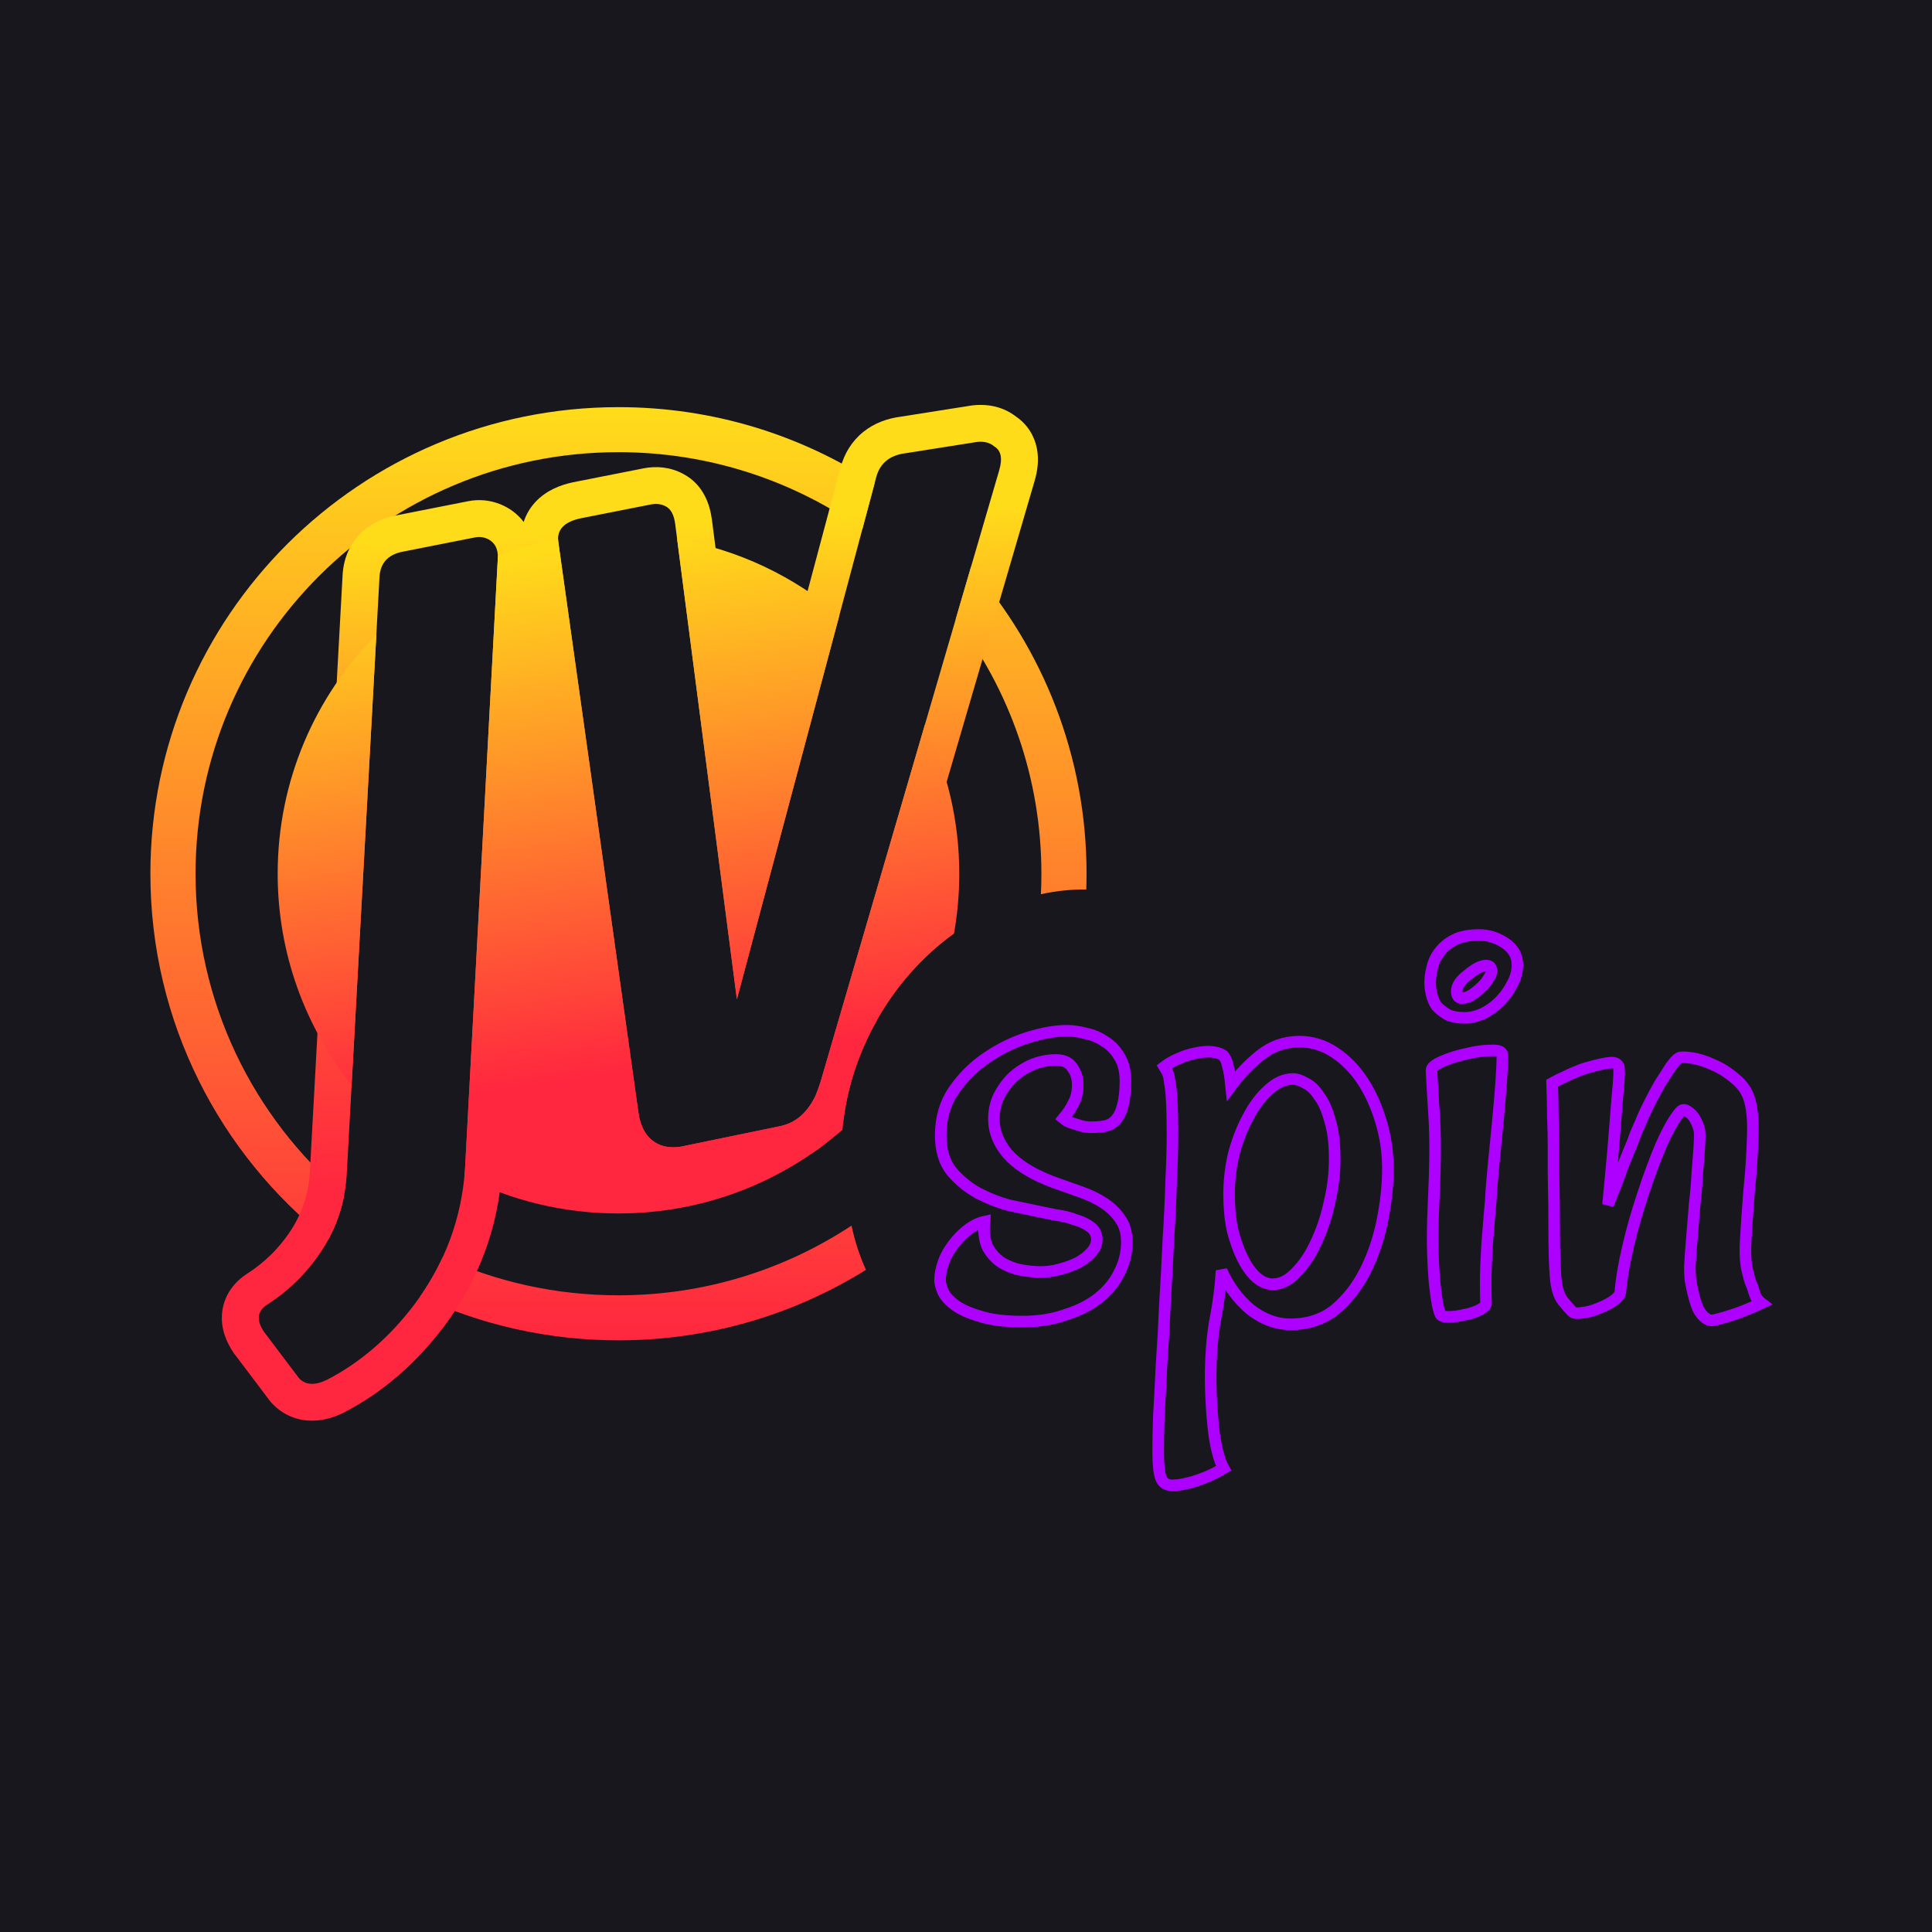 <svg width="167" height="167" viewBox="0 0 167 167" fill="none" xmlns="http://www.w3.org/2000/svg">
<rect width="167" height="167" fill="#18171D"/>
<g clip-path="url(#clip0_1306_868)">
<path fill-rule="evenodd" clip-rule="evenodd" d="M89.975 77.295C90.003 76.708 90.017 76.118 90.017 75.525C90.017 67.262 87.258 59.642 82.609 53.529L83.934 48.992C90.153 56.084 93.921 65.366 93.921 75.525C93.921 75.98 93.913 76.433 93.898 76.885C92.618 76.871 91.304 77.004 89.975 77.295ZM73.605 105.939C67.829 109.748 60.904 111.965 53.46 111.965C48.038 111.965 42.892 110.789 38.264 108.677C37.725 109.844 37.075 110.974 36.316 112.068C41.522 114.499 47.332 115.857 53.46 115.857C61.315 115.857 68.647 113.626 74.854 109.764C74.315 108.582 73.893 107.304 73.605 105.939ZM29.76 103.27C29.505 104.636 29.041 105.935 28.369 107.167C19.007 99.78 13 88.352 13 75.525C13 53.25 31.115 35.193 53.46 35.193C61.633 35.193 69.24 37.608 75.602 41.762L74.538 45.748C68.582 41.551 61.31 39.085 53.46 39.085C33.271 39.085 16.904 55.4 16.904 75.525C16.904 86.636 21.893 96.586 29.76 103.27Z" fill="url(#paint0_linear_1306_868)"/>
<path fill-rule="evenodd" clip-rule="evenodd" d="M34.651 47.719L34.03 44.596L33.962 44.609L33.895 44.625C32.862 44.876 31.789 45.386 30.949 46.329C30.097 47.286 29.716 48.428 29.625 49.525L29.621 49.569L29.619 49.614L26.779 101.378L26.779 101.386C26.622 103.945 25.596 106.244 23.512 108.368C22.825 109.049 22.114 109.617 21.382 110.083L21.377 110.086L21.371 110.089C20.386 110.721 19.384 111.811 19.203 113.429C19.039 114.897 19.639 116.12 20.189 116.93L20.246 117.014L20.309 117.095L20.4 117.212L20.451 117.278L23.287 121.036L23.38 121.159L23.484 121.272C24.313 122.175 25.43 122.723 26.689 122.795C27.838 122.86 28.87 122.518 29.685 122.119L29.719 122.102L29.753 122.084C33.105 120.343 35.982 117.838 38.393 114.644L38.399 114.636L38.405 114.628C41.382 110.632 43.056 106.146 43.384 101.231L43.386 101.211L43.387 101.19L45.954 53.406L52.014 96.561L52.014 96.564C52.28 98.464 53.141 100.426 55.12 101.557C56.453 102.333 57.913 102.46 59.237 102.28L59.346 102.266L59.455 102.243L68.03 100.471C70.209 100.036 71.815 98.725 72.888 96.978C73.254 93.892 74.273 90.877 75.818 88.158L89.425 41.585L89.427 41.576C89.657 40.801 89.834 39.805 89.625 38.755C89.407 37.655 88.795 36.676 87.833 36.015C86.494 34.978 84.922 34.865 83.618 35.108L77.839 36.021C76.735 36.165 75.598 36.548 74.62 37.336C73.603 38.157 72.98 39.237 72.664 40.383L72.661 40.396L72.657 40.408L64.781 69.927L61.529 44.873L61.528 44.869L61.527 44.865C61.374 43.709 60.853 41.917 59.069 40.97C57.928 40.352 56.711 40.269 55.619 40.485L49.56 41.682L49.533 41.687L49.506 41.693C48.476 41.915 47.22 42.371 46.267 43.407C45.783 43.933 45.459 44.517 45.267 45.121C44.722 44.396 44.002 43.89 43.228 43.579L43.209 43.571L43.191 43.564C42.318 43.225 41.384 43.142 40.462 43.325L35.638 44.278L34.432 44.516L34.13 44.576L34.055 44.591L34.036 44.594L34.032 44.595L34.03 44.596L34.03 44.596L34.03 44.596L34.651 47.719ZM34.651 47.719L41.084 46.448C41.408 46.384 41.724 46.412 42.033 46.532C42.765 46.826 43.096 47.445 43.024 48.389L40.197 101.02C39.911 105.313 38.458 109.216 35.84 112.729C33.687 115.583 31.166 117.76 28.277 119.261C27.215 119.78 26.402 119.734 25.84 119.122L22.99 115.346L22.834 115.145C22.137 114.12 22.226 113.327 23.099 112.767C24.043 112.168 24.936 111.448 25.78 110.61C28.366 107.981 29.762 104.967 29.968 101.569L32.808 49.788C32.9 48.685 33.514 47.995 34.651 47.719ZM55.178 96.123L48.264 46.889C48.101 45.81 48.74 45.116 50.181 44.805L56.24 43.608C56.739 43.51 57.177 43.565 57.556 43.774C57.989 43.999 58.257 44.501 58.361 45.281L62.614 78.048L63.696 86.381L65.863 78.26L75.744 41.227C76.076 40.025 76.924 39.34 78.29 39.174L84.169 38.245C84.916 38.097 85.51 38.212 85.947 38.591C86.535 38.939 86.674 39.635 86.363 40.678L70.914 93.556C70.769 93.998 70.626 94.388 70.486 94.725C69.77 96.21 68.739 97.085 67.393 97.351L58.806 99.125C57.974 99.238 57.279 99.13 56.721 98.801C55.874 98.323 55.36 97.43 55.178 96.123Z" fill="url(#paint1_linear_1306_868)"/>
<path fill-rule="evenodd" clip-rule="evenodd" d="M63.696 86.381L72.558 53.167C68.636 49.834 63.826 47.51 58.531 46.594L63.696 86.381ZM70.914 93.556L79.943 62.65C81.849 66.538 82.918 70.907 82.918 75.525C82.918 77.291 82.761 79.02 82.462 80.7C77.034 84.611 73.397 91.007 72.819 97.659C67.641 102.162 60.87 104.89 53.46 104.89C48.666 104.89 44.14 103.748 40.139 101.723C40.162 101.49 40.181 101.255 40.197 101.02L43.024 48.389C43.033 48.272 43.036 48.16 43.032 48.053C44.701 47.423 46.442 46.941 48.239 46.62C48.242 46.707 48.25 46.796 48.264 46.889L55.177 96.123C55.36 97.43 55.874 98.323 56.721 98.801C57.279 99.13 57.974 99.238 58.806 99.125L67.393 97.351C68.74 97.085 69.77 96.21 70.486 94.725C70.626 94.388 70.769 93.998 70.914 93.556ZM24.002 75.525C24.002 82.43 26.393 88.778 30.394 93.792L32.53 54.861C27.258 60.167 24.002 67.467 24.002 75.525Z" fill="url(#paint2_linear_1306_868)"/>
<g filter="url(#filter0_d_1306_868)">
<mask id="mask0_1306_868" style="mask-type:alpha" maskUnits="userSpaceOnUse" x="79" y="75" width="77" height="51">
<path d="M155.078 75.4H79.836V125.992H155.078V75.4Z" fill="white"/>
<path d="M90.919 98.136C91.783 98.449 92.608 98.743 93.394 99.017C94.179 99.291 94.867 99.624 95.456 100.016C96.045 100.407 96.516 100.877 96.87 101.425C97.224 101.935 97.401 102.581 97.401 103.364C97.401 104.304 97.184 105.184 96.753 106.007C96.36 106.829 95.77 107.553 94.985 108.18C94.199 108.807 93.237 109.296 92.097 109.648C90.998 110.04 89.76 110.236 88.385 110.236C86.854 110.236 85.616 110.079 84.673 109.766C83.731 109.492 83.004 109.159 82.493 108.767C81.983 108.376 81.649 107.984 81.492 107.593C81.335 107.201 81.256 106.888 81.256 106.653C81.256 106.183 81.354 105.674 81.55 105.126C81.747 104.538 82.12 103.912 82.67 103.246C82.906 102.972 83.161 102.718 83.436 102.483C83.986 102.013 84.536 101.719 85.086 101.602C85.007 102.502 85.106 103.246 85.381 103.834C85.695 104.382 86.088 104.812 86.559 105.126C87.07 105.439 87.62 105.654 88.209 105.772C88.837 105.889 89.426 105.948 89.977 105.948C90.526 105.948 91.076 105.87 91.626 105.713C92.215 105.556 92.746 105.361 93.217 105.126C93.689 104.852 94.062 104.558 94.337 104.245C94.651 103.892 94.808 103.52 94.808 103.129C94.808 102.698 94.631 102.346 94.278 102.071C93.924 101.797 93.472 101.582 92.923 101.425C92.412 101.23 91.842 101.093 91.214 101.014C90.625 100.897 90.055 100.779 89.505 100.662C88.955 100.545 88.209 100.388 87.266 100.192C86.362 99.957 85.459 99.605 84.555 99.135C83.691 98.665 82.925 98.038 82.258 97.255C81.629 96.472 81.315 95.434 81.315 94.142C81.315 92.654 81.688 91.362 82.434 90.266C83.22 89.13 84.163 88.191 85.263 87.447C86.402 86.663 87.6 86.076 88.857 85.685C90.114 85.293 91.233 85.097 92.215 85.097C92.726 85.097 93.276 85.175 93.865 85.332C94.454 85.45 95.004 85.685 95.515 86.037C96.026 86.35 96.438 86.781 96.753 87.329C97.106 87.877 97.283 88.582 97.283 89.444C97.283 90.305 97.204 91.01 97.047 91.558C96.929 92.067 96.733 92.478 96.458 92.792C96.222 93.065 95.927 93.242 95.574 93.32C95.22 93.398 94.808 93.438 94.337 93.438C94.022 93.438 93.728 93.398 93.453 93.32C93.217 93.242 92.962 93.163 92.687 93.085C92.412 93.007 92.156 92.87 91.921 92.674C92.314 92.204 92.608 91.754 92.805 91.323C93.04 90.892 93.158 90.364 93.158 89.737C93.158 89.189 93.001 88.7 92.687 88.269C92.412 87.838 91.941 87.623 91.273 87.623C90.566 87.623 89.878 87.76 89.211 88.034C88.582 88.308 88.012 88.68 87.502 89.15C87.03 89.62 86.638 90.168 86.323 90.794C86.048 91.382 85.911 92.028 85.911 92.733C85.911 93.79 86.303 94.788 87.089 95.728C87.914 96.668 89.191 97.471 90.919 98.136ZM112.308 86.037C113.408 86.037 114.429 86.35 115.371 86.977C116.314 87.603 117.12 88.425 117.787 89.444C118.455 90.462 118.986 91.636 119.378 92.968C119.771 94.26 119.968 95.611 119.968 97.02C119.968 98.43 119.81 99.918 119.496 101.484C119.182 103.05 118.691 104.499 118.023 105.831C117.355 107.162 116.491 108.278 115.43 109.178C114.37 110.04 113.074 110.47 111.542 110.47C110.324 110.47 109.165 110.04 108.066 109.178C107.005 108.278 106.18 107.162 105.591 105.831C105.512 107.201 105.335 108.591 105.06 110.001C104.785 111.449 104.648 113.172 104.648 115.17C104.648 115.757 104.668 116.422 104.707 117.166C104.746 117.91 104.805 118.654 104.884 119.398C104.962 120.142 105.08 120.827 105.237 121.454C105.394 122.08 105.571 122.57 105.767 122.922C105.099 123.314 104.491 123.607 103.941 123.803C103.43 123.999 102.979 124.136 102.586 124.215C102.154 124.332 101.741 124.391 101.348 124.391C100.838 124.391 100.504 124.175 100.346 123.745C100.19 123.314 100.111 122.55 100.111 121.454C100.111 120.749 100.131 119.731 100.17 118.4C100.248 117.108 100.327 115.62 100.405 113.936C100.524 112.252 100.622 110.49 100.7 108.65C100.818 106.77 100.916 104.93 100.995 103.129C101.113 101.327 101.191 99.663 101.231 98.136C101.309 96.57 101.348 95.258 101.348 94.201C101.348 92.909 101.328 91.91 101.289 91.206C101.25 90.462 101.191 89.913 101.113 89.561C101.073 89.169 101.014 88.895 100.936 88.739C100.857 88.582 100.759 88.406 100.641 88.21C100.995 87.936 101.407 87.701 101.879 87.505C102.389 87.27 102.88 87.114 103.352 87.035C103.862 86.918 104.314 86.879 104.707 86.918C105.139 86.957 105.473 87.055 105.709 87.212C105.905 87.408 106.042 87.701 106.121 88.093C106.239 88.484 106.337 89.071 106.416 89.855C107.162 88.837 108.007 87.956 108.949 87.212C109.931 86.429 111.051 86.037 112.308 86.037ZM110.01 107.005C110.717 107.005 111.385 106.673 112.013 106.007C112.681 105.341 113.25 104.499 113.722 103.481C114.233 102.424 114.625 101.269 114.9 100.016C115.215 98.724 115.371 97.451 115.371 96.198C115.371 94.828 115.234 93.712 114.959 92.85C114.723 91.95 114.409 91.245 114.016 90.736C113.663 90.188 113.27 89.816 112.838 89.62C112.445 89.385 112.092 89.267 111.777 89.267C111.031 89.267 110.324 89.581 109.656 90.207C108.988 90.794 108.399 91.578 107.888 92.557C107.378 93.496 106.966 94.553 106.651 95.728C106.376 96.903 106.239 98.078 106.239 99.252C106.239 100.349 106.337 101.367 106.533 102.306C106.769 103.246 107.064 104.069 107.417 104.773C107.771 105.478 108.163 106.026 108.596 106.418C109.067 106.809 109.538 107.005 110.01 107.005ZM123.739 88.504C123.739 88.269 124.053 88.014 124.681 87.74C125.31 87.466 125.997 87.251 126.743 87.094C127.529 86.898 128.236 86.8 128.865 86.8C129.533 86.761 129.866 86.898 129.866 87.212C129.866 87.799 129.827 88.641 129.748 89.737C129.67 90.794 129.572 91.93 129.454 93.144C129.336 94.319 129.218 95.513 129.1 96.727C128.982 97.901 128.904 98.9 128.865 99.722C128.786 100.583 128.707 101.523 128.629 102.541C128.551 103.403 128.492 104.362 128.452 105.419C128.413 106.477 128.413 107.553 128.452 108.65C128.452 108.846 128.256 109.042 127.863 109.237C127.47 109.433 127.038 109.57 126.567 109.648C126.095 109.766 125.644 109.824 125.212 109.824C124.78 109.824 124.544 109.746 124.505 109.59C124.426 109.433 124.347 109.159 124.269 108.767C124.19 108.376 124.112 107.828 124.033 107.123C123.954 106.379 123.895 105.439 123.856 104.304C123.817 103.129 123.837 101.719 123.915 100.075C124.072 96.824 124.092 94.319 123.974 92.557C123.856 90.755 123.778 89.404 123.739 88.504ZM127.863 76.815C128.649 76.815 129.395 77.05 130.102 77.52C130.809 77.99 131.163 78.617 131.163 79.4C131.163 79.987 131.006 80.555 130.691 81.103C130.416 81.651 130.063 82.141 129.631 82.572C129.199 83.002 128.707 83.355 128.158 83.629C127.608 83.864 127.097 83.981 126.625 83.981C125.997 83.981 125.487 83.883 125.094 83.688C124.701 83.453 124.387 83.198 124.151 82.924C123.954 82.611 123.817 82.278 123.739 81.926C123.66 81.573 123.621 81.24 123.621 80.927C123.621 80.535 123.68 80.105 123.798 79.635C123.915 79.126 124.131 78.676 124.446 78.284C124.76 77.853 125.192 77.501 125.742 77.227C126.292 76.953 126.999 76.815 127.863 76.815ZM126.39 82.278C126.625 82.278 126.881 82.199 127.156 82.043C127.47 81.847 127.745 81.632 127.981 81.397C128.256 81.162 128.472 80.907 128.629 80.633C128.825 80.359 128.924 80.124 128.924 79.928C128.924 79.615 128.766 79.459 128.452 79.459C128.256 79.459 128 79.537 127.686 79.694C127.411 79.85 127.136 80.046 126.861 80.281C126.586 80.477 126.351 80.712 126.154 80.986C125.997 81.221 125.919 81.456 125.919 81.691C125.919 82.082 126.076 82.278 126.39 82.278ZM140.06 107.71C140.02 107.945 139.805 108.199 139.412 108.474C139.058 108.709 138.626 108.924 138.115 109.12C137.644 109.315 137.192 109.433 136.76 109.472C136.328 109.55 136.034 109.511 135.876 109.355C135.719 109.198 135.464 108.904 135.11 108.474C134.757 108.043 134.541 107.338 134.462 106.359C134.384 105.341 134.344 104.069 134.344 102.541C134.344 100.975 134.325 99.252 134.285 97.373V95.023C134.285 94.319 134.266 93.496 134.226 92.557C134.226 91.617 134.207 90.638 134.167 89.62C134.521 89.424 134.875 89.248 135.228 89.091C135.621 88.895 135.975 88.739 136.289 88.621C136.642 88.465 136.976 88.347 137.29 88.269C138.115 88.034 138.744 87.897 139.176 87.858C139.608 87.819 139.864 87.956 139.942 88.269C139.981 88.504 139.961 89.071 139.883 89.972C139.805 90.755 139.706 91.95 139.588 93.555C139.471 95.121 139.274 97.314 138.999 100.133C139.51 98.88 139.922 97.803 140.237 96.903C140.59 96.002 140.885 95.278 141.12 94.73C141.356 94.064 141.572 93.535 141.768 93.144C141.965 92.635 142.22 92.067 142.535 91.44C142.849 90.814 143.163 90.227 143.477 89.678C143.831 89.13 144.145 88.641 144.42 88.21C144.734 87.779 144.97 87.525 145.127 87.447C145.245 87.368 145.598 87.368 146.188 87.447C146.777 87.525 147.405 87.721 148.073 88.034C148.741 88.308 149.389 88.719 150.018 89.267C150.646 89.776 151.059 90.403 151.255 91.147C151.491 92.008 151.569 93.144 151.491 94.553C151.451 95.963 151.353 97.412 151.196 98.9C151.078 100.388 150.98 101.797 150.901 103.129C150.823 104.46 150.901 105.478 151.137 106.183C151.215 106.575 151.333 106.927 151.491 107.24C151.569 107.553 151.667 107.847 151.785 108.121C151.942 108.356 152.1 108.532 152.256 108.65C151.314 109.08 150.548 109.394 149.959 109.59C149.369 109.785 148.918 109.922 148.603 110.001C148.21 110.118 147.936 110.157 147.778 110.118C147.425 110.001 147.111 109.707 146.836 109.237C146.6 108.767 146.384 108.023 146.188 107.005C146.109 106.692 146.07 106.183 146.07 105.478C146.109 104.734 146.168 103.912 146.247 103.011C146.325 102.071 146.404 101.112 146.482 100.133C146.6 99.115 146.679 98.175 146.718 97.314C146.796 96.413 146.855 95.65 146.895 95.023C146.934 94.358 146.934 93.907 146.895 93.672C146.698 92.968 146.423 92.478 146.07 92.204C145.716 91.891 145.441 91.852 145.245 92.086C144.734 92.674 144.184 93.633 143.595 94.965C143.045 96.257 142.515 97.686 142.004 99.252C141.494 100.779 141.061 102.306 140.708 103.834C140.354 105.361 140.138 106.653 140.06 107.71Z" fill="black"/>
</mask>
<g mask="url(#mask0_1306_868)">
<path d="M90.918 98.137C91.782 98.45 92.607 98.744 93.393 99.018C94.178 99.292 94.866 99.625 95.455 100.016C96.044 100.408 96.516 100.878 96.869 101.426C97.223 101.935 97.4 102.581 97.4 103.364C97.4 104.304 97.183 105.185 96.752 106.007C96.359 106.829 95.769 107.554 94.984 108.181C94.198 108.807 93.236 109.296 92.097 109.649C90.997 110.04 89.759 110.236 88.384 110.236C86.853 110.236 85.615 110.08 84.672 109.766C83.73 109.492 83.003 109.159 82.493 108.768C81.982 108.376 81.648 107.985 81.49 107.593C81.334 107.202 81.255 106.888 81.255 106.653C81.255 106.183 81.353 105.674 81.549 105.126C81.746 104.539 82.119 103.912 82.669 103.247C82.905 102.973 83.16 102.718 83.435 102.483C83.985 102.013 84.535 101.72 85.085 101.602C85.006 102.503 85.105 103.247 85.38 103.834C85.694 104.382 86.087 104.813 86.558 105.126C87.069 105.439 87.618 105.655 88.208 105.772C88.836 105.89 89.425 105.948 89.975 105.948C90.525 105.948 91.075 105.87 91.625 105.714C92.214 105.557 92.745 105.361 93.216 105.126C93.688 104.852 94.061 104.558 94.336 104.245C94.65 103.893 94.807 103.521 94.807 103.129C94.807 102.699 94.63 102.346 94.277 102.072C93.923 101.798 93.472 101.583 92.922 101.426C92.411 101.23 91.841 101.093 91.213 101.015C90.624 100.897 90.054 100.78 89.504 100.662C88.954 100.545 88.208 100.388 87.265 100.193C86.361 99.958 85.458 99.605 84.555 99.135C83.69 98.665 82.924 98.039 82.257 97.256C81.628 96.472 81.314 95.435 81.314 94.143C81.314 92.655 81.687 91.363 82.434 90.266C83.219 89.131 84.162 88.191 85.261 87.447C86.401 86.664 87.599 86.076 88.856 85.685C90.113 85.293 91.232 85.098 92.214 85.098C92.725 85.098 93.275 85.176 93.864 85.333C94.454 85.45 95.003 85.685 95.514 86.037C96.025 86.351 96.437 86.781 96.752 87.329C97.105 87.878 97.282 88.583 97.282 89.444C97.282 90.306 97.203 91.01 97.046 91.558C96.928 92.067 96.732 92.479 96.457 92.792C96.221 93.066 95.926 93.242 95.573 93.321C95.219 93.399 94.807 93.438 94.336 93.438C94.021 93.438 93.727 93.399 93.452 93.321C93.216 93.242 92.961 93.164 92.686 93.086C92.411 93.007 92.155 92.87 91.92 92.675C92.313 92.204 92.607 91.754 92.803 91.323C93.04 90.893 93.157 90.364 93.157 89.738C93.157 89.189 93 88.7 92.686 88.269C92.411 87.839 91.94 87.623 91.272 87.623C90.565 87.623 89.877 87.76 89.21 88.034C88.581 88.308 88.011 88.681 87.501 89.15C87.029 89.62 86.636 90.168 86.322 90.795C86.047 91.382 85.91 92.028 85.91 92.733C85.91 93.79 86.302 94.789 87.088 95.728C87.913 96.668 89.19 97.471 90.918 98.137ZM112.307 86.037C113.407 86.037 114.428 86.351 115.37 86.977C116.313 87.604 117.119 88.426 117.786 89.444C118.454 90.462 118.985 91.637 119.377 92.968C119.77 94.26 119.967 95.611 119.967 97.021C119.967 98.43 119.809 99.918 119.495 101.485C119.181 103.051 118.69 104.5 118.022 105.831C117.354 107.162 116.49 108.278 115.429 109.179C114.369 110.04 113.073 110.471 111.541 110.471C110.323 110.471 109.164 110.04 108.065 109.179C107.004 108.278 106.179 107.162 105.59 105.831C105.511 107.202 105.334 108.592 105.059 110.001C104.784 111.45 104.647 113.173 104.647 115.17C104.647 115.757 104.667 116.423 104.706 117.167C104.745 117.911 104.804 118.655 104.883 119.399C104.961 120.143 105.079 120.828 105.236 121.454C105.393 122.081 105.57 122.571 105.766 122.923C105.099 123.314 104.49 123.608 103.94 123.804C103.429 124 102.978 124.137 102.585 124.215C102.153 124.332 101.74 124.391 101.347 124.391C100.837 124.391 100.503 124.176 100.345 123.745C100.189 123.314 100.11 122.551 100.11 121.454C100.11 120.75 100.13 119.731 100.169 118.4C100.248 117.108 100.326 115.62 100.404 113.936C100.523 112.253 100.621 110.491 100.699 108.65C100.817 106.771 100.915 104.931 100.994 103.129C101.112 101.328 101.19 99.664 101.23 98.137C101.308 96.57 101.347 95.259 101.347 94.201C101.347 92.909 101.328 91.911 101.288 91.206C101.249 90.462 101.19 89.914 101.112 89.562C101.072 89.17 101.013 88.896 100.935 88.739C100.856 88.583 100.758 88.406 100.64 88.21C100.994 87.937 101.406 87.702 101.878 87.506C102.388 87.271 102.879 87.114 103.351 87.036C103.861 86.918 104.313 86.879 104.706 86.918C105.138 86.958 105.472 87.055 105.708 87.212C105.904 87.408 106.042 87.702 106.12 88.093C106.238 88.485 106.336 89.072 106.415 89.855C107.161 88.837 108.006 87.956 108.948 87.212C109.93 86.429 111.05 86.037 112.307 86.037ZM110.009 107.006C110.716 107.006 111.384 106.673 112.012 106.007C112.68 105.342 113.249 104.5 113.721 103.481C114.232 102.424 114.624 101.269 114.899 100.016C115.214 98.724 115.37 97.451 115.37 96.199C115.37 94.828 115.233 93.712 114.958 92.851C114.722 91.95 114.408 91.245 114.015 90.736C113.662 90.188 113.269 89.816 112.837 89.62C112.444 89.385 112.091 89.268 111.776 89.268C111.03 89.268 110.323 89.581 109.655 90.208C108.987 90.795 108.398 91.578 107.887 92.557C107.377 93.497 106.965 94.554 106.65 95.728C106.375 96.903 106.238 98.078 106.238 99.253C106.238 100.349 106.336 101.367 106.532 102.307C106.768 103.247 107.063 104.069 107.416 104.774C107.77 105.479 108.162 106.027 108.595 106.418C109.066 106.81 109.537 107.006 110.009 107.006ZM123.738 88.504C123.738 88.269 124.052 88.015 124.68 87.741C125.309 87.467 125.996 87.251 126.742 87.095C127.528 86.899 128.235 86.801 128.864 86.801C129.532 86.762 129.865 86.899 129.865 87.212C129.865 87.799 129.826 88.641 129.747 89.738C129.669 90.795 129.571 91.931 129.453 93.144C129.335 94.319 129.217 95.513 129.099 96.727C128.982 97.902 128.903 98.9 128.864 99.722C128.785 100.584 128.706 101.524 128.628 102.542C128.55 103.403 128.491 104.363 128.451 105.42C128.412 106.477 128.412 107.554 128.451 108.65C128.451 108.846 128.255 109.042 127.862 109.238C127.469 109.433 127.037 109.571 126.566 109.649C126.094 109.766 125.643 109.825 125.211 109.825C124.779 109.825 124.543 109.747 124.504 109.59C124.425 109.433 124.346 109.159 124.268 108.768C124.189 108.376 124.111 107.828 124.032 107.123C123.953 106.379 123.895 105.439 123.855 104.304C123.816 103.129 123.836 101.72 123.914 100.075C124.071 96.825 124.091 94.319 123.973 92.557C123.855 90.756 123.777 89.405 123.738 88.504ZM127.862 76.816C128.648 76.816 129.394 77.051 130.101 77.521C130.808 77.991 131.162 78.617 131.162 79.4C131.162 79.988 131.005 80.555 130.69 81.103C130.415 81.652 130.062 82.141 129.63 82.572C129.198 83.003 128.706 83.355 128.157 83.629C127.607 83.864 127.096 83.982 126.625 83.982C125.996 83.982 125.486 83.884 125.093 83.688C124.7 83.453 124.386 83.199 124.15 82.924C123.953 82.611 123.816 82.278 123.738 81.926C123.659 81.574 123.62 81.241 123.62 80.927C123.62 80.536 123.679 80.105 123.797 79.635C123.914 79.126 124.13 78.676 124.445 78.284C124.759 77.854 125.191 77.501 125.741 77.227C126.291 76.953 126.998 76.816 127.862 76.816ZM126.389 82.278C126.625 82.278 126.88 82.2 127.155 82.043C127.469 81.847 127.744 81.632 127.98 81.397C128.255 81.163 128.471 80.908 128.628 80.634C128.824 80.36 128.923 80.125 128.923 79.929C128.923 79.616 128.765 79.459 128.451 79.459C128.255 79.459 127.999 79.537 127.685 79.694C127.41 79.851 127.135 80.046 126.86 80.281C126.585 80.477 126.35 80.712 126.153 80.986C125.996 81.221 125.918 81.456 125.918 81.691C125.918 82.082 126.075 82.278 126.389 82.278ZM140.059 107.711C140.019 107.946 139.804 108.2 139.411 108.474C139.057 108.709 138.625 108.925 138.114 109.12C137.643 109.316 137.191 109.433 136.759 109.473C136.327 109.551 136.033 109.512 135.875 109.355C135.718 109.198 135.463 108.905 135.109 108.474C134.756 108.043 134.54 107.338 134.461 106.36C134.383 105.342 134.343 104.069 134.343 102.542C134.343 100.976 134.324 99.253 134.284 97.373V95.024C134.284 94.319 134.265 93.497 134.225 92.557C134.225 91.617 134.206 90.638 134.166 89.62C134.52 89.424 134.874 89.248 135.227 89.092C135.62 88.896 135.974 88.739 136.288 88.622C136.641 88.465 136.975 88.348 137.289 88.269C138.114 88.034 138.743 87.897 139.175 87.858C139.607 87.819 139.863 87.956 139.941 88.269C139.98 88.504 139.96 89.072 139.882 89.973C139.804 90.756 139.705 91.95 139.587 93.555C139.47 95.122 139.273 97.314 138.998 100.134C139.509 98.881 139.921 97.804 140.236 96.903C140.589 96.003 140.884 95.278 141.119 94.73C141.355 94.065 141.571 93.536 141.767 93.144C141.964 92.635 142.219 92.067 142.534 91.441C142.848 90.814 143.162 90.227 143.476 89.679C143.83 89.131 144.144 88.641 144.419 88.21C144.733 87.78 144.969 87.525 145.126 87.447C145.244 87.369 145.597 87.369 146.187 87.447C146.776 87.525 147.404 87.721 148.072 88.034C148.74 88.308 149.388 88.72 150.017 89.268C150.645 89.777 151.058 90.403 151.254 91.147C151.49 92.009 151.568 93.144 151.49 94.554C151.45 95.963 151.352 97.412 151.195 98.9C151.077 100.388 150.979 101.798 150.9 103.129C150.822 104.46 150.9 105.479 151.136 106.183C151.215 106.575 151.332 106.927 151.49 107.24C151.568 107.554 151.666 107.848 151.784 108.122C151.941 108.357 152.099 108.533 152.255 108.65C151.313 109.081 150.547 109.394 149.958 109.59C149.368 109.786 148.917 109.923 148.602 110.001C148.209 110.119 147.935 110.158 147.778 110.119C147.424 110.001 147.11 109.707 146.835 109.238C146.599 108.768 146.383 108.024 146.187 107.006C146.108 106.692 146.069 106.183 146.069 105.479C146.108 104.735 146.167 103.912 146.246 103.012C146.324 102.072 146.403 101.112 146.481 100.134C146.599 99.116 146.678 98.176 146.717 97.314C146.795 96.414 146.854 95.65 146.894 95.024C146.933 94.358 146.933 93.908 146.894 93.673C146.697 92.968 146.422 92.479 146.069 92.204C145.715 91.891 145.44 91.852 145.244 92.087C144.733 92.675 144.183 93.634 143.594 94.965C143.044 96.257 142.514 97.686 142.003 99.253C141.493 100.78 141.06 102.307 140.707 103.834C140.353 105.361 140.137 106.653 140.059 107.711Z" stroke="#AD00FF"/>
</g>
</g>
</g>
<defs>
<filter id="filter0_d_1306_868" x="64.755" y="64.316" width="104.475" height="80.575" filterUnits="userSpaceOnUse" color-interpolation-filters="sRGB">
<feFlood flood-opacity="0" result="BackgroundImageFix"/>
<feColorMatrix in="SourceAlpha" type="matrix" values="0 0 0 0 0 0 0 0 0 0 0 0 0 0 0 0 0 0 127 0" result="hardAlpha"/>
<feOffset dy="4"/>
<feGaussianBlur stdDeviation="8"/>
<feColorMatrix type="matrix" values="0 0 0 0 0.08 0 0 0 0 0 0 0 0 0 1 0 0 0 0.78 0"/>
<feBlend mode="normal" in2="BackgroundImageFix" result="effect1_dropShadow_1306_868"/>
<feBlend mode="normal" in="SourceGraphic" in2="effect1_dropShadow_1306_868" result="shape"/>
</filter>
<linearGradient id="paint0_linear_1306_868" x1="53.46" y1="35.193" x2="53.46" y2="115.857" gradientUnits="userSpaceOnUse">
<stop stop-color="#FFDC1A"/>
<stop offset="1" stop-color="#FF273F"/>
</linearGradient>
<linearGradient id="paint1_linear_1306_868" x1="49.024" y1="36.592" x2="54.49" y2="128.049" gradientUnits="userSpaceOnUse">
<stop offset="0.101" stop-color="#FFDC1A"/>
<stop offset="0.434" stop-color="#FF6033"/>
<stop offset="0.71" stop-color="#FF273F"/>
</linearGradient>
<linearGradient id="paint2_linear_1306_868" x1="53.46" y1="46.594" x2="64.923" y2="127.526" gradientUnits="userSpaceOnUse">
<stop stop-color="#FFDC1A"/>
<stop offset="0.559" stop-color="#FF273F"/>
</linearGradient>
<clipPath id="clip0_1306_868">
<rect width="148" height="98" fill="white" transform="translate(13 35)"/>
</clipPath>
</defs>
</svg>
